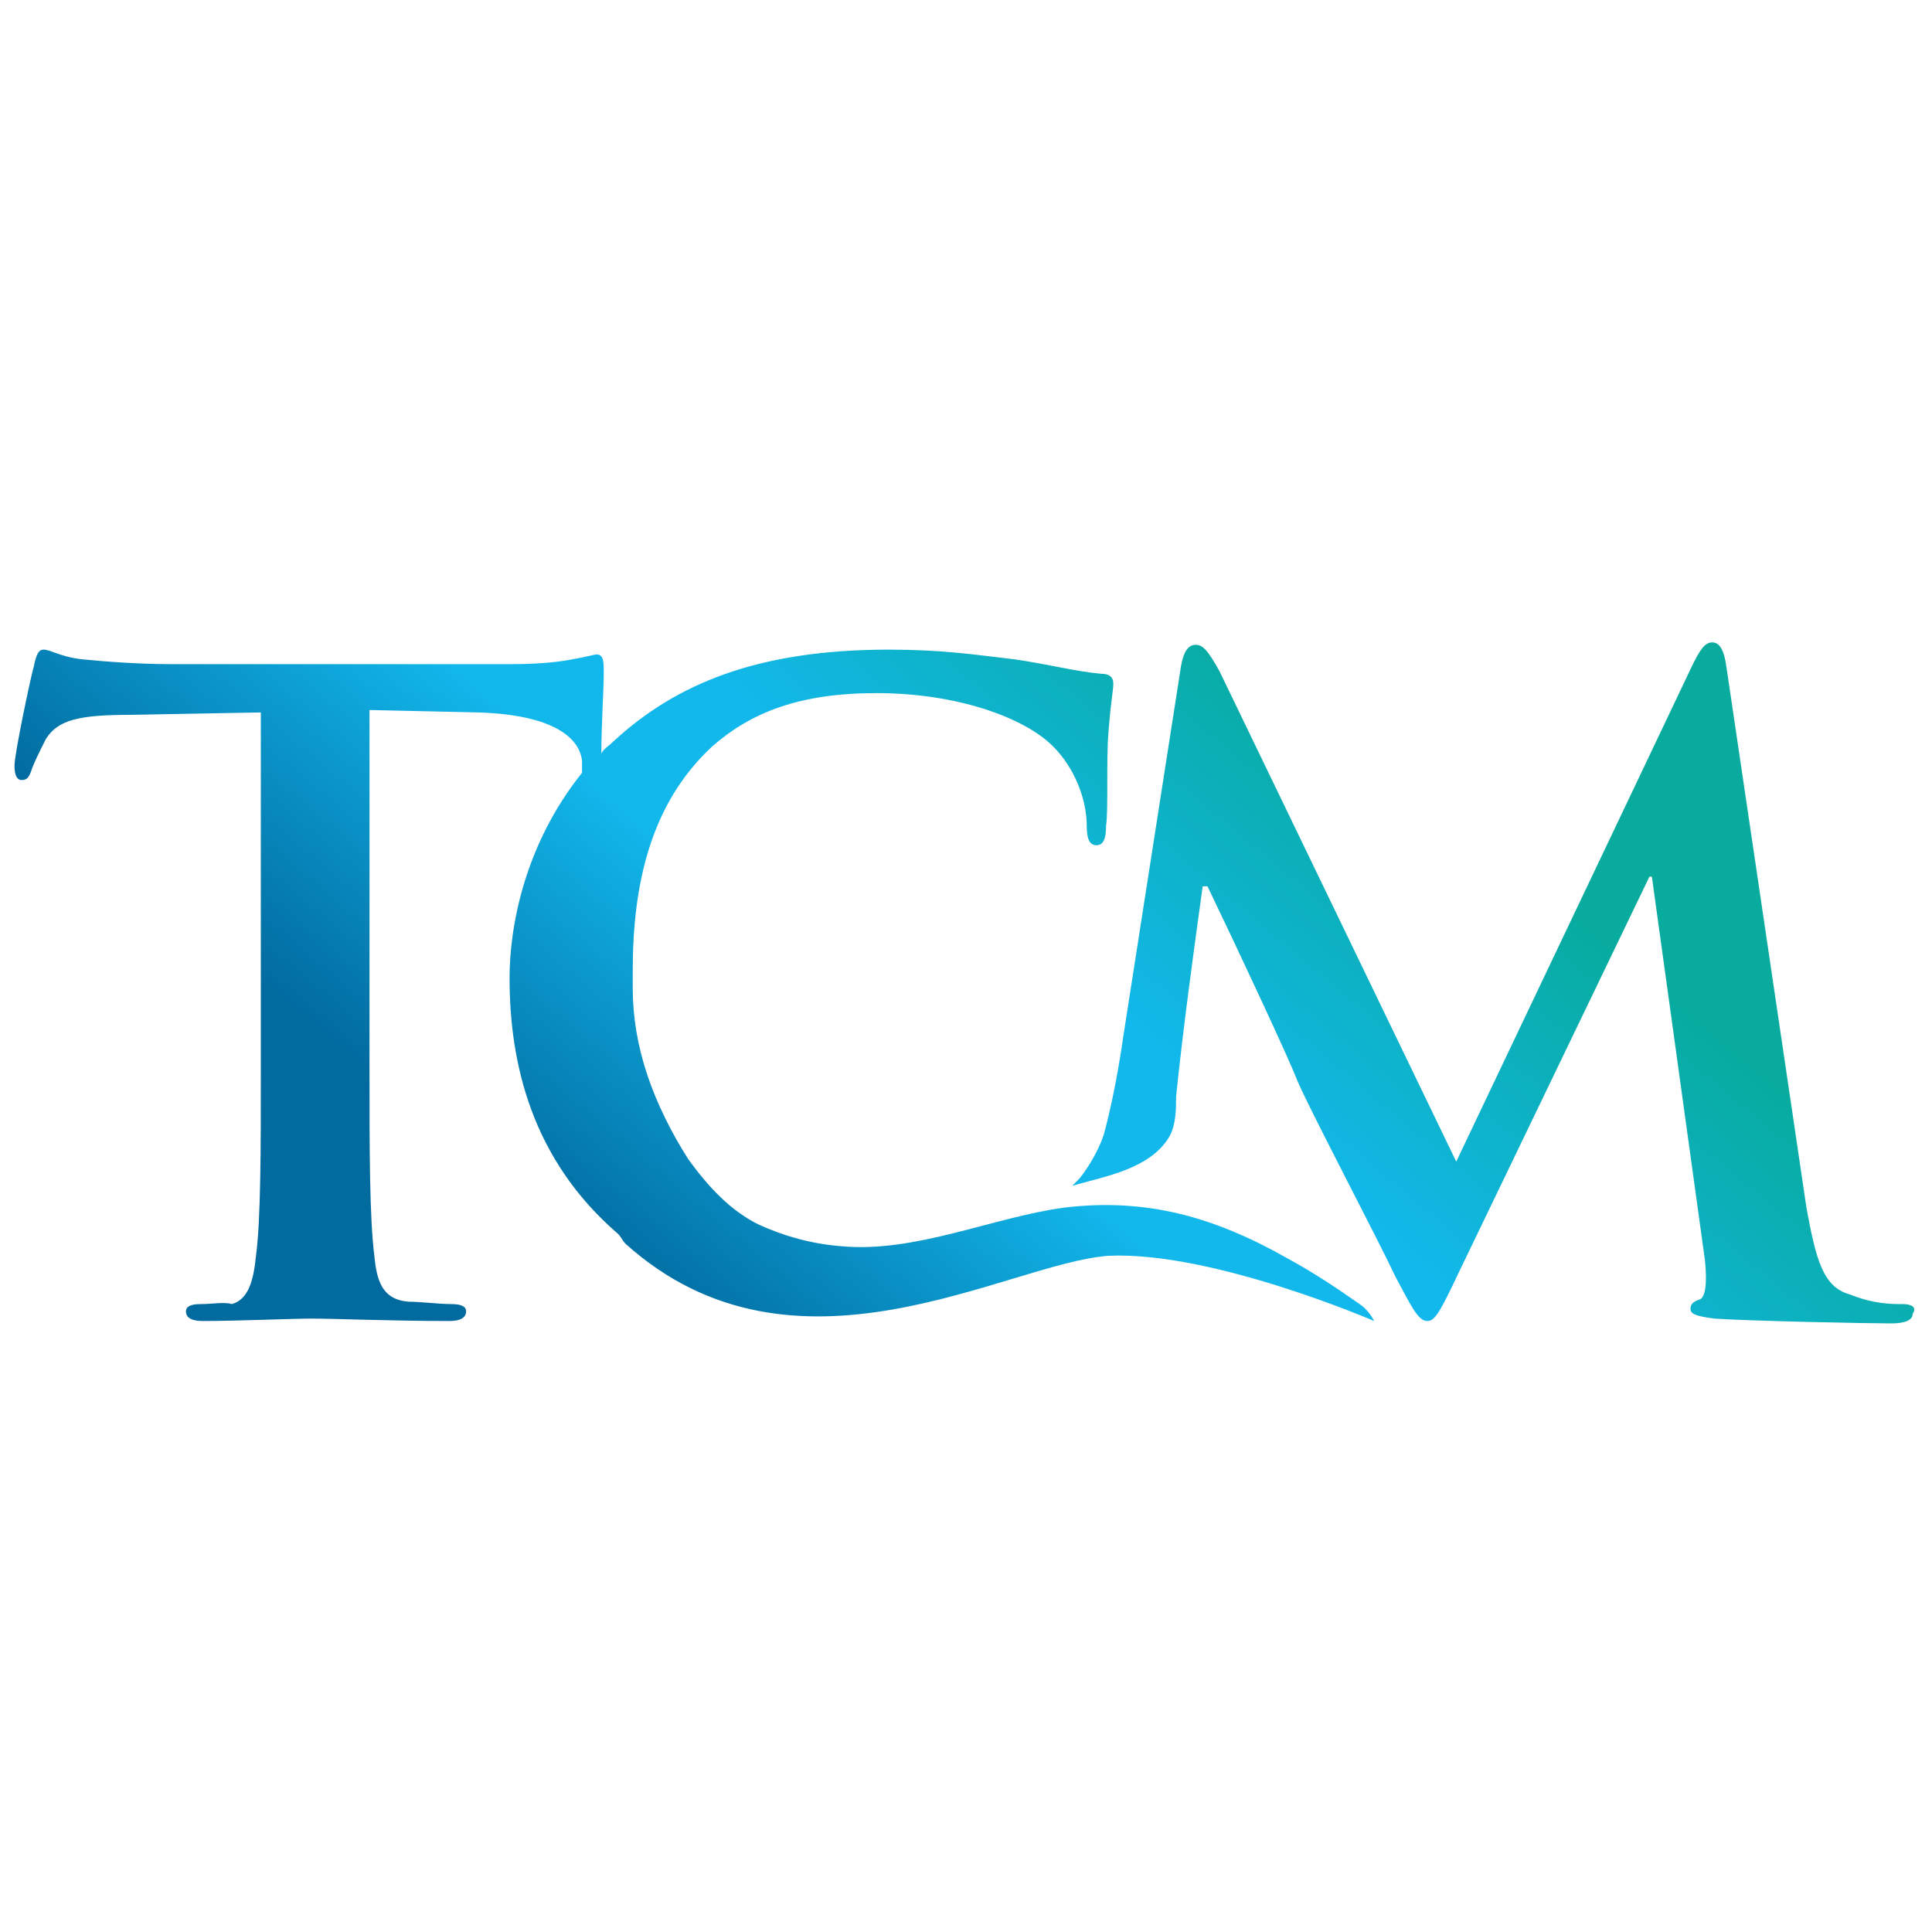 <?xml version="1.0" encoding="utf-8"?>
<!-- Generator: Adobe Illustrator 27.2.0, SVG Export Plug-In . SVG Version: 6.00 Build 0)  -->
<svg version="1.1" id="Livello_1" xmlns="http://www.w3.org/2000/svg" xmlns:xlink="http://www.w3.org/1999/xlink" x="0px" y="0px"
	 viewBox="0 0 80 80" style="enable-background:new 0 0 80 80;" xml:space="preserve">
<style type="text/css">
	.st0{fill:url(#SVGID_1_);}
</style>
<linearGradient id="SVGID_1_" gradientUnits="userSpaceOnUse" x1="20.168" y1="64.892" x2="60.01" y2="17.409">
	<stop  offset="0.2" style="stop-color:#016A9F"/>
	<stop  offset="0.45" style="stop-color:#12B8EC"/>
	<stop  offset="0.55" style="stop-color:#12B8EC"/>
	<stop  offset="0.8" style="stop-color:#08AB9E"/>
</linearGradient>
<path class="st0" d="M25.9,51.5c7,6.3,15.8,0.8,20,0.5c4.3-0.2,11,2.7,11,2.7c-0.1-0.2-0.3-0.5-0.6-0.7c-1-0.7-1.9-1.3-3-1.9
	c-3-1.7-5.8-2.5-9.2-2.1c-3,0.4-6.2,1.9-9.3,1.6c-1.2-0.1-2.3-0.4-3.4-0.9c-1.2-0.6-2.1-1.6-2.9-2.7c-0.7-1.1-1.3-2.3-1.7-3.5
	c-0.4-1.2-0.6-2.4-0.6-3.6c0-0.2,0-0.5,0-0.7c0-3.5,0.7-6.9,3.3-9.3c1.6-1.4,3.6-2.2,6.8-2.2c3.3,0,6.1,1,7.3,2.2
	c0.9,0.9,1.4,2.2,1.4,3.3c0,0.5,0.1,0.8,0.4,0.8c0.3,0,0.4-0.3,0.4-0.8c0.1-0.7,0-2.7,0.1-3.9c0.1-1.3,0.2-1.7,0.2-2
	c0-0.2-0.1-0.4-0.5-0.4c-1.1-0.1-2.2-0.4-3.6-0.6c-1.7-0.2-3-0.4-5.2-0.4c-5.4,0-8.8,1.4-11.4,3.8c-0.2,0.2-0.4,0.3-0.5,0.5
	c0-1.1,0.1-2.7,0.1-3.3c0-0.5,0-0.8-0.3-0.8c-0.1,0-0.4,0.1-1,0.2c-0.5,0.1-1.3,0.2-2.5,0.2H7c-1.2,0-2.6-0.1-3.6-0.2
	c-0.9-0.1-1.3-0.4-1.6-0.4c-0.2,0-0.3,0.2-0.4,0.7c-0.1,0.3-0.8,3.6-0.8,4.1c0,0.4,0.1,0.6,0.3,0.6c0.2,0,0.3-0.1,0.4-0.4
	c0.1-0.3,0.3-0.7,0.6-1.3c0.5-0.8,1.4-1,3.5-1l5.4-0.1v14.8c0,3.3,0,6.2-0.2,7.7c-0.1,1-0.3,1.8-1,2C9.3,53.9,8.8,54,8.3,54
	c-0.4,0-0.6,0.1-0.6,0.3c0,0.3,0.3,0.4,0.7,0.4c1.4,0,3.7-0.1,4.5-0.1c1,0,3.3,0.1,5.7,0.1c0.4,0,0.7-0.1,0.7-0.4
	c0-0.2-0.2-0.3-0.6-0.3c-0.5,0-1.3-0.1-1.8-0.1c-1.1-0.1-1.3-0.9-1.4-1.9c-0.2-1.6-0.2-4.4-0.2-7.7V29.4l4.5,0.1
	c3.2,0.1,4.2,1.1,4.3,2l0,0.4c0,0,0,0.1,0,0.1c-2.4,3-3,6.4-3,8.5c0,3.5,0.9,7.5,4.5,10.6C25.7,51.2,25.8,51.4,25.9,51.5z M78.8,54
	c-0.5,0-1.2,0-2.2-0.4c-1.1-0.3-1.4-1.4-1.8-3.6l-3.3-22.3c-0.1-0.8-0.3-1.1-0.6-1.1c-0.3,0-0.5,0.3-0.8,0.9l-9.8,20.6l-9.8-20.3
	c-0.5-0.9-0.7-1.1-1-1.1c-0.3,0-0.5,0.3-0.6,0.9L46.5,43c0,0-0.3,2.2-0.8,4c-0.2,0.6-0.6,1.3-1,1.8c-0.1,0.1-0.2,0.2-0.3,0.3
	c1.4-0.4,3.2-0.7,4-2c0.3-0.5,0.3-1.2,0.3-1.7c0.3-2.9,0.7-5.8,1.1-8.7H50c1.3,2.7,3.4,7.2,3.7,8c0.4,1,3.3,6.5,4.1,8.2
	c0.6,1.1,0.9,1.8,1.3,1.8c0.3,0,0.5-0.3,1.3-2l7.9-16.4h0.1l2.2,15.9c0.1,1,0,1.5-0.2,1.6c-0.3,0.1-0.4,0.2-0.4,0.4
	c0,0.2,0.2,0.3,1,0.4c1.4,0.1,6.4,0.2,7.3,0.2c0.5,0,0.9-0.1,0.9-0.4C79.4,54.1,79.1,54,78.8,54z"/>
</svg>
